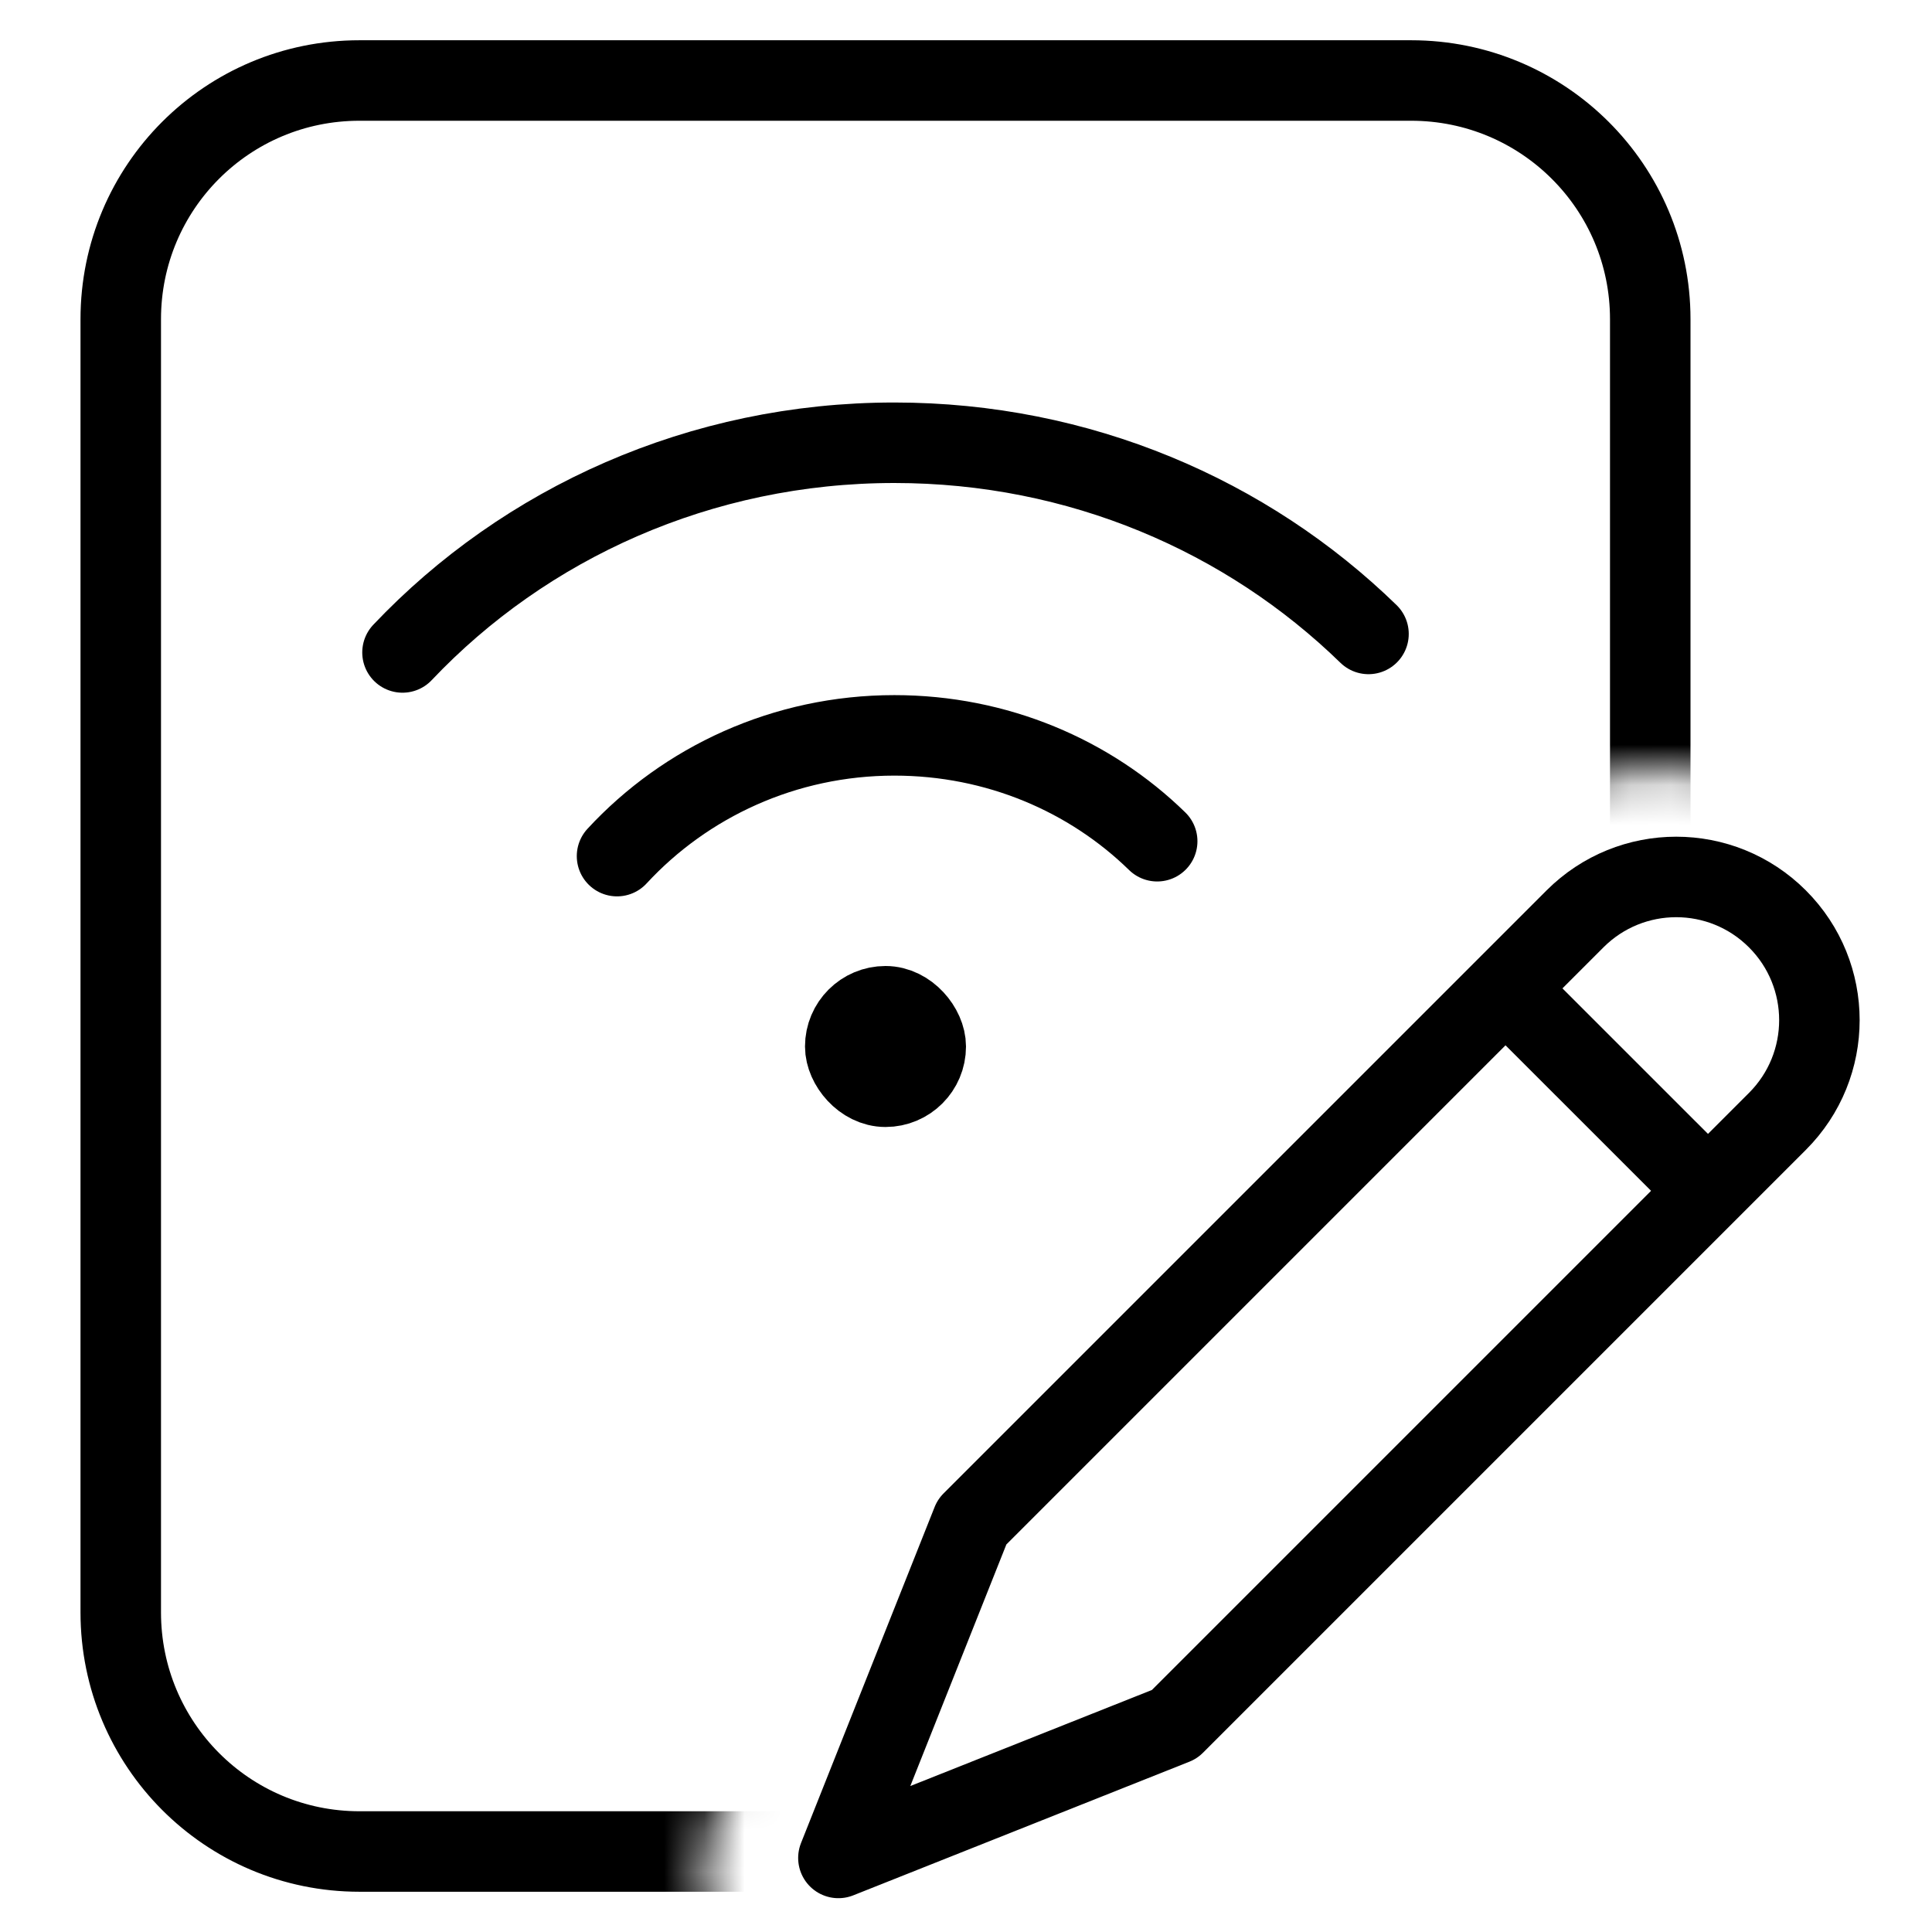 <svg width="48" height="48" viewBox="0 0 48 48" fill="none" xmlns="http://www.w3.org/2000/svg" xmlns:xlink="http://www.w3.org/1999/xlink">
	<desc>
			Created with Pixso.
	</desc>
	<defs>
		<clipPath id="clip120_8350">
			<rect id="4-网络需求评估与方案设计" width="48" height="48" fill="white" fill-opacity="0"/>
		</clipPath>
	</defs>
	<g clip-path="url(#clip120_8350)">
		<path id="path1" d="M1.5 23.98C1.5 20.46 1.49 16.95 1.5 13.43C1.49 11.73 1.7 10.04 2.12 8.39C3.04 4.9 5.32 2.83 8.8 2.03C10.55 1.65 12.33 1.47 14.12 1.5C20.86 1.5 27.6 1.5 34.35 1.5C36.05 1.49 37.75 1.68 39.4 2.08C42.99 2.96 45.15 5.23 45.97 8.81C46.34 10.5 46.51 12.23 46.49 13.96C46.49 20.77 46.49 27.59 46.49 34.4C46.5 36.09 46.31 37.77 45.92 39.41C45.04 43 42.75 45.14 39.17 45.97C37.43 46.34 35.64 46.52 33.85 46.49C27.14 46.49 20.43 46.49 13.72 46.49C12 46.51 10.29 46.31 8.62 45.92C5.01 45.04 2.85 42.76 2.03 39.16C1.61 37.33 1.5 35.5 1.5 33.65C1.5 30.43 1.5 27.2 1.5 23.98Z" fill="#FFFFFF" fill-opacity="0" fill-rule="nonzero"/>
		<path id="path1" d="M1.5 13.43C1.49 11.73 1.7 10.04 2.12 8.39C3.04 4.9 5.32 2.83 8.8 2.03C10.55 1.65 12.33 1.47 14.12 1.5C20.86 1.5 27.6 1.5 34.35 1.5C36.05 1.49 37.75 1.68 39.4 2.08C42.99 2.96 45.15 5.23 45.97 8.81C46.34 10.5 46.51 12.23 46.49 13.96C46.49 20.77 46.49 27.59 46.49 34.4C46.5 36.09 46.31 37.77 45.92 39.41C45.04 43 42.75 45.14 39.17 45.97C37.43 46.34 35.64 46.52 33.85 46.49C27.14 46.49 20.43 46.49 13.72 46.49C12 46.51 10.29 46.31 8.62 45.92C5.01 45.04 2.85 42.76 2.03 39.16C1.61 37.33 1.5 35.5 1.5 33.65C1.5 30.43 1.5 27.2 1.5 23.98C1.5 20.46 1.49 16.95 1.5 13.43Z" stroke="#FFFFFF" stroke-opacity="0" stroke-width="3"/>
		<g opacity="0.2">
			<path id="path2" d="M1.5 23.98C1.5 20.46 1.49 16.95 1.5 13.43C1.49 11.73 1.7 10.04 2.12 8.39C3.04 4.9 5.32 2.83 8.8 2.03C10.55 1.65 12.33 1.47 14.12 1.5C20.86 1.5 27.6 1.5 34.35 1.5C36.05 1.49 37.75 1.68 39.4 2.08C42.99 2.96 45.15 5.23 45.97 8.81C46.34 10.5 46.51 12.23 46.49 13.96C46.49 20.77 46.49 27.59 46.49 34.4C46.5 36.09 46.31 37.77 45.92 39.41C45.04 43 42.75 45.14 39.17 45.97C37.43 46.34 35.64 46.52 33.85 46.49C27.14 46.49 20.43 46.49 13.72 46.49C12 46.51 10.29 46.31 8.62 45.92C5.01 45.04 2.85 42.76 2.03 39.16C1.61 37.33 1.5 35.5 1.5 33.65C1.5 30.43 1.5 27.2 1.5 23.98Z" fill="#000000" fill-opacity="0" fill-rule="nonzero"/>
			<path id="path2" d="M1.5 13.43C1.49 11.73 1.7 10.04 2.12 8.39C3.04 4.9 5.32 2.83 8.8 2.03C10.55 1.65 12.33 1.47 14.12 1.5C20.86 1.5 27.6 1.5 34.35 1.5C36.05 1.49 37.75 1.68 39.4 2.08C42.99 2.96 45.15 5.23 45.97 8.81C46.34 10.5 46.51 12.23 46.49 13.96C46.49 20.77 46.49 27.59 46.49 34.4C46.5 36.09 46.31 37.77 45.92 39.41C45.04 43 42.75 45.14 39.17 45.97C37.43 46.34 35.64 46.52 33.85 46.49C27.14 46.49 20.43 46.49 13.72 46.49C12 46.51 10.29 46.31 8.62 45.92C5.01 45.04 2.85 42.76 2.03 39.16C1.61 37.33 1.5 35.5 1.5 33.65C1.5 30.43 1.5 27.2 1.5 23.98C1.5 20.46 1.49 16.95 1.5 13.43Z" stroke="#FFFFFF" stroke-opacity="0" stroke-width="3"/>
		</g>
		<circle id="path3" cx="24" cy="24" r="24" fill="#FFFFFF" fill-opacity="0"/>
		<circle id="path3" cx="24" cy="24" r="24" stroke="#000000" stroke-opacity="0" stroke-width="3"/>
		<mask id="mask120_8342" mask-type="alpha" maskUnits="userSpaceOnUse" x="0" y="0" width="48" height="49.512">
			<path id="path-1" d="M0 0L48 0L48 48L0 48L0 0ZM45.91 21.04C43.35 18.48 39.2 18.48 36.64 21.04L21.65 36.03C21.37 36.32 21.14 36.66 20.99 37.04L17.67 45.39C16.7 47.84 19.12 50.26 21.57 49.29L29.91 45.96C30.29 45.81 30.64 45.59 30.93 45.3L45.91 30.31C48.47 27.75 48.47 23.6 45.91 21.04Z" fill="#FFFFFF" fill-opacity="1" fill-rule="nonzero"/>
		</mask>
		<g mask="url(#mask120_8342)">
			<path id="path5" d="M8.93 46L23.1 46L23.1 46.98L23.12 47C23.68 47 24.12 46.55 24.12 46C24.12 45.71 24 45.45 23.82 45.27L40.3 28.21C40.48 28.38 40.72 28.48 41 28.48C41.56 28.48 42 28.04 42 27.48L41.98 27.46L41 27.46L41 7.93C41 4.65 38.34 2 35.06 2L8.93 2C5.65 2 3 4.65 3 7.93L3 40.06C3 43.34 5.65 46 8.93 46Z" fill="#FFFFFF" fill-opacity="0" fill-rule="evenodd"/>
			<path id="path5" d="M23.12 46L8.93 46C5.65 46 3 43.34 3 40.06L3 7.93C3 4.65 5.65 2 8.93 2L35.06 2C38.34 2 41 4.65 41 7.93L41 27.48" stroke="#000000" stroke-opacity="1" stroke-width="2" stroke-linejoin="round" stroke-linecap="round"/>
		</g>
		<path id="path6" d="M44.16 22.83C45.55 24.22 45.55 26.47 44.16 27.86L29.18 42.84L20.83 46.16L24.15 37.81L39.13 22.83C40.52 21.44 42.77 21.44 44.16 22.83Z" fill="#FFFFFF" fill-opacity="0" fill-rule="nonzero"/>
		<path id="path6" d="M44.16 27.86L29.18 42.84L20.83 46.16L24.15 37.81L39.13 22.83C40.52 21.44 42.77 21.44 44.16 22.83C45.55 24.22 45.55 26.47 44.16 27.86Z" stroke="#000000" stroke-opacity="1" stroke-width="2" stroke-linejoin="round"/>
		<line id="path7" x1="37.41" y1="24.562" x2="42.439" y2="29.59" stroke="#000000" stroke-opacity="1" stroke-width="2"/>
		<path id="path8" d="M33.3 16.44L33.97 15.75L10.02 16.21L10.72 16.87L10.72 16.9C10.33 17.31 9.71 17.32 9.31 16.94C8.9 16.55 8.88 15.93 9.27 15.53L9.3 15.52L10.01 16.2C13.06 13 17.4 11 22.22 11C26.81 11 30.96 12.8 33.98 15.74L34.66 15.03L34.69 15.03C35.09 15.42 35.1 16.04 34.71 16.45C34.32 16.85 33.7 16.86 33.3 16.47L33.3 16.44ZM28.06 21.59L28.72 20.9L15.36 21.27L16.07 21.92L16.07 21.95C15.69 22.36 15.07 22.39 14.66 22.01C14.24 21.63 14.22 21 14.6 20.59L14.63 20.59L15.35 21.26C17.04 19.42 19.5 18.27 22.22 18.27C24.76 18.27 27.06 19.27 28.74 20.88L29.42 20.18L29.45 20.18C29.85 20.57 29.86 21.19 29.47 21.59C29.08 22 28.46 22.01 28.06 21.62L28.06 21.59Z" fill="#FFFFFF" fill-opacity="0" fill-rule="evenodd"/>
		<path id="path8" d="M28.75 20.9C27.08 19.27 24.77 18.27 22.22 18.27C19.49 18.27 17.03 19.43 15.33 21.27M34 15.75C30.98 12.81 26.82 11 22.22 11C17.4 11 13.04 13 10 16.21" stroke="#000000" stroke-opacity="1" stroke-width="2" stroke-linejoin="round" stroke-linecap="round"/>
		<rect id="path9" x="21" y="25" rx="1" width="2" height="2" fill="#000000" fill-opacity="1"/>
		<rect id="path9" x="21" y="25" rx="1" width="2" height="2" stroke="#000000" stroke-opacity="1" stroke-width="2" stroke-linejoin="round"/>
	</g>
</svg>
